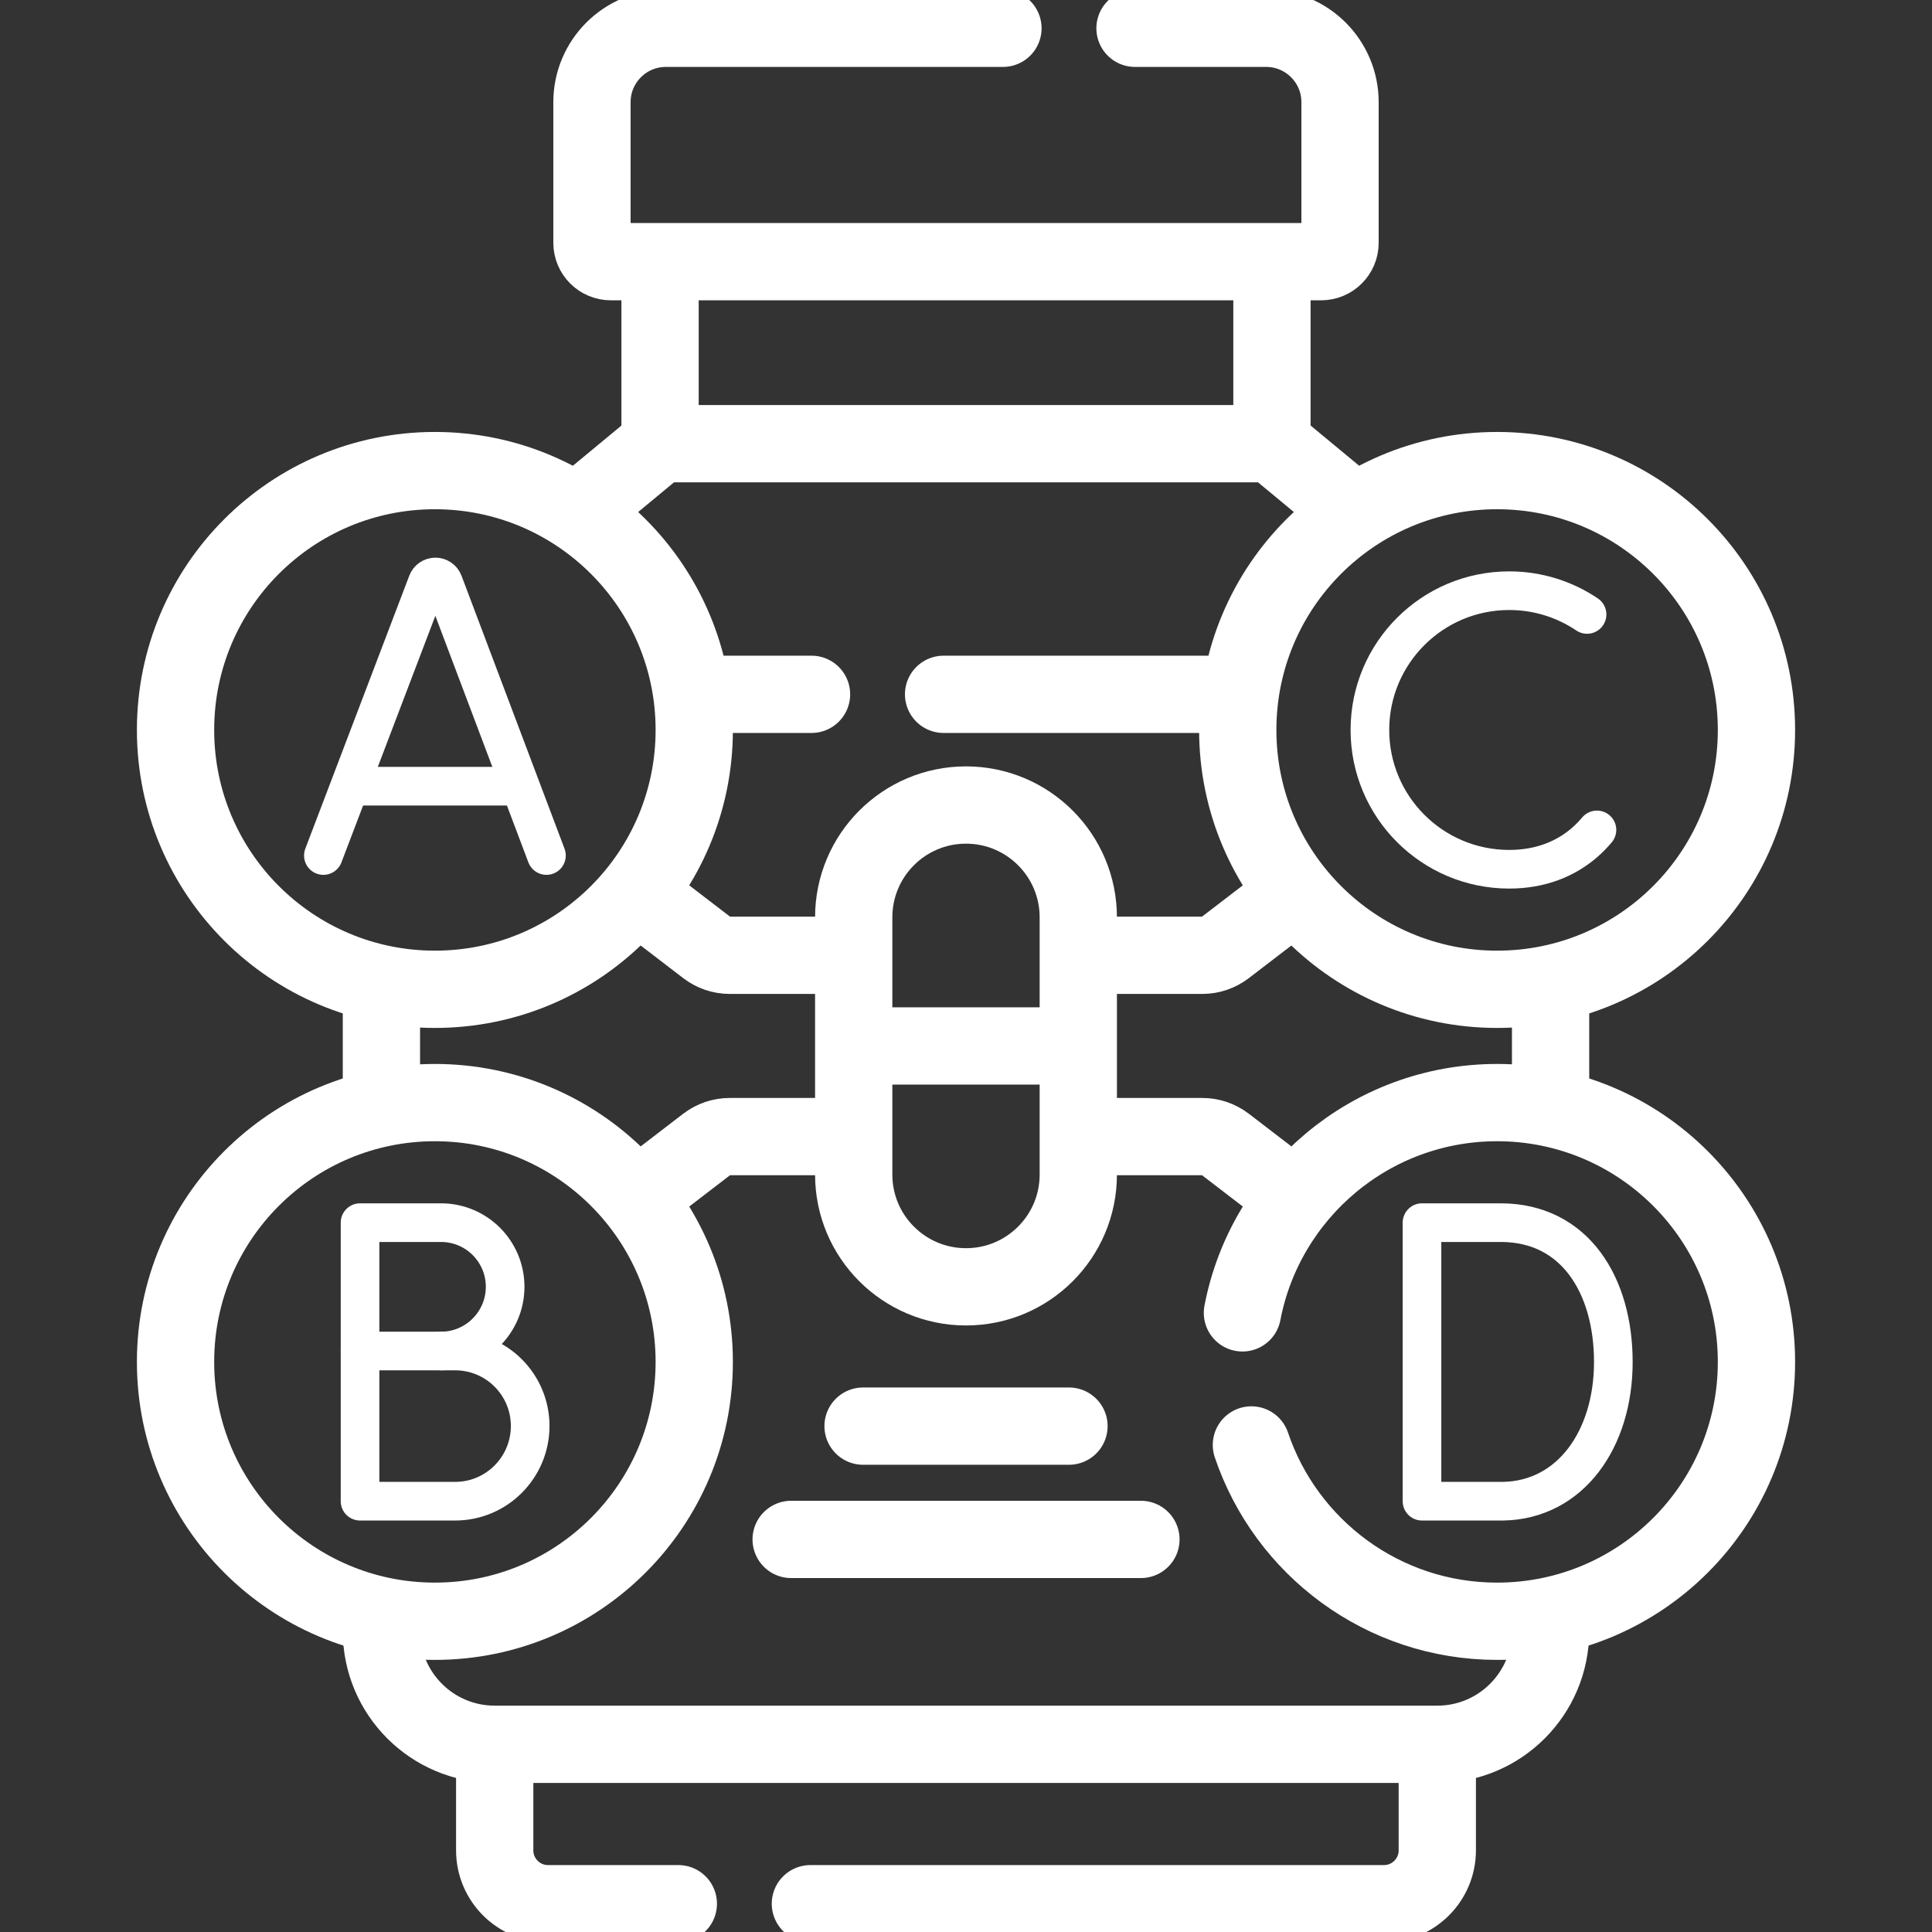 <svg xmlns="http://www.w3.org/2000/svg" fill="none" viewBox="0 0 50 50" height="50" width="50">
<rect x="0" y="0" width="50" height="50" fill="#333333" stroke="none"/>
<g clip-path="url(#clip0_565_4749)">
<path stroke-linejoin="round" stroke-linecap="round" stroke-miterlimit="10" stroke="white" d="M13.721 36.905C13.721 37.977 12.852 38.851 11.78 38.851H9.318V34.964H11.78C12.852 34.964 13.721 35.833 13.721 36.905Z"></path>
<path stroke-linejoin="round" stroke-linecap="round" stroke-miterlimit="10" stroke-width="2" stroke="white" d="M9.871 28.535V25.723"></path>
<path stroke-linejoin="round" stroke-linecap="round" stroke-miterlimit="10" stroke-width="2" stroke="white" d="M40.129 41.958V42.211C40.129 43.83 38.816 45.142 37.198 45.142H12.803C11.184 45.142 9.871 43.83 9.871 42.211V41.958"></path>
<path stroke-linejoin="round" stroke-linecap="round" stroke-miterlimit="10" stroke-width="2" stroke="white" d="M40.129 25.603V28.535"></path>
<path stroke-linejoin="round" stroke-linecap="round" stroke-miterlimit="10" stroke-width="2" stroke="white" d="M15.002 13.206L17.083 11.483H32.918L34.98 13.19"></path>
<path stroke-linejoin="round" stroke-linecap="round" stroke-miterlimit="10" stroke-width="2" stroke="white" d="M29.374 0.732H32.769C33.823 0.732 34.68 1.588 34.68 2.644V6.283C34.68 6.554 34.461 6.772 34.19 6.772H15.81C15.539 6.772 15.32 6.554 15.32 6.283V2.644C15.32 1.588 16.177 0.732 17.231 0.732H25.956"></path>
<path stroke-linejoin="round" stroke-linecap="round" stroke-miterlimit="10" stroke-width="2" stroke="white" d="M37.197 45.333V47.887C37.197 48.649 36.579 49.268 35.816 49.268H20.973"></path>
<path stroke-linejoin="round" stroke-linecap="round" stroke-miterlimit="10" stroke-width="2" stroke="white" d="M12.803 45.279V47.887C12.803 48.649 13.421 49.268 14.184 49.268H17.555"></path>
<path stroke-linejoin="round" stroke-linecap="round" stroke-miterlimit="10" stroke-width="2" stroke="white" d="M17.082 11.483V6.903"></path>
<path stroke-linejoin="round" stroke-linecap="round" stroke-miterlimit="10" stroke-width="2" stroke="white" d="M32.918 6.935V11.483"></path>
<path stroke-linejoin="round" stroke-linecap="round" stroke-miterlimit="10" stroke-width="2" stroke="white" d="M21.002 17.969H18.084"></path>
<path stroke-linejoin="round" stroke-linecap="round" stroke-miterlimit="10" stroke-width="2" stroke="white" d="M31.91 17.969H24.42"></path>
<path stroke-linejoin="round" stroke-linecap="round" stroke-miterlimit="10" stroke-width="2" stroke="white" d="M25 33.303C23.395 33.303 22.094 32.002 22.094 30.397V23.741C22.094 22.136 23.395 20.834 25 20.834C26.605 20.834 27.906 22.136 27.906 23.741V30.397C27.906 32.002 26.605 33.303 25 33.303Z"></path>
<path stroke-linejoin="round" stroke-linecap="round" stroke-miterlimit="10" stroke-width="2" stroke="white" d="M22.336 27.069H27.665"></path>
<path stroke-linejoin="round" stroke-linecap="round" stroke-miterlimit="10" stroke-width="2" stroke="white" d="M21.943 24.723H18.886C18.671 24.723 18.462 24.652 18.291 24.521L16.586 23.213"></path>
<path stroke-linejoin="round" stroke-linecap="round" stroke-miterlimit="10" stroke-width="2" stroke="white" d="M21.943 29.415H18.886C18.671 29.415 18.462 29.486 18.291 29.616L16.586 30.925"></path>
<path stroke-linejoin="round" stroke-linecap="round" stroke-miterlimit="10" stroke-width="2" stroke="white" d="M28.059 24.723H31.116C31.331 24.723 31.54 24.652 31.71 24.521L33.416 23.213"></path>
<path stroke-linejoin="round" stroke-linecap="round" stroke-miterlimit="10" stroke-width="2" stroke="white" d="M28.059 29.415H31.116C31.331 29.415 31.54 29.486 31.71 29.616L33.416 30.925"></path>
<path stroke-linejoin="round" stroke-linecap="round" stroke-miterlimit="10" stroke-width="2" stroke="white" d="M22.336 36.908H27.665"></path>
<path stroke-linejoin="round" stroke-linecap="round" stroke-miterlimit="10" stroke-width="2" stroke="white" d="M20.475 39.84H29.527"></path>
<path stroke-linejoin="round" stroke-linecap="round" stroke-miterlimit="10" stroke-width="2" stroke="white" d="M11.255 25.603C14.962 25.603 17.967 22.598 17.967 18.891C17.967 15.184 14.962 12.179 11.255 12.179C7.548 12.179 4.543 15.184 4.543 18.891C4.543 22.598 7.548 25.603 11.255 25.603Z"></path>
<path stroke-linejoin="round" stroke-linecap="round" stroke-miterlimit="10" stroke="white" d="M8.369 22.141L11.06 15.075C11.093 14.989 11.176 14.932 11.268 14.932C11.36 14.932 11.443 14.989 11.476 15.076L14.142 22.141"></path>
<path stroke-linejoin="round" stroke-linecap="round" stroke-miterlimit="10" stroke="white" d="M9.225 20.346H13.299"></path>
<path stroke-linejoin="round" stroke-linecap="round" stroke-miterlimit="10" stroke-width="2" stroke="white" d="M38.745 25.603C42.452 25.603 45.457 22.598 45.457 18.891C45.457 15.184 42.452 12.179 38.745 12.179C35.038 12.179 32.033 15.184 32.033 18.891C32.033 22.598 35.038 25.603 38.745 25.603Z"></path>
<path stroke-linejoin="round" stroke-linecap="round" stroke-miterlimit="10" stroke="white" d="M41.073 15.902C40.498 15.514 39.804 15.287 39.058 15.287C37.067 15.287 35.453 16.9 35.453 18.891C35.453 20.882 37.067 22.496 39.058 22.496C39.866 22.496 40.531 22.23 41.036 21.78C41.14 21.687 41.238 21.586 41.329 21.478"></path>
<path stroke-linejoin="round" stroke-linecap="round" stroke-miterlimit="10" stroke-width="2" stroke="white" d="M32.386 37.395C33.281 40.048 35.79 41.958 38.745 41.958C42.452 41.958 45.457 38.953 45.457 35.246C45.457 31.54 42.452 28.535 38.745 28.535C35.473 28.535 32.747 30.878 32.154 33.977"></path>
<path stroke-linejoin="round" stroke-linecap="round" stroke-miterlimit="10" stroke="white" d="M41.753 35.25C41.753 37.239 40.649 38.821 38.898 38.851H36.801V31.642H38.838C40.759 31.642 41.753 33.262 41.753 35.25Z"></path>
<path stroke-linejoin="round" stroke-linecap="round" stroke-miterlimit="10" stroke-width="2" stroke="white" d="M11.255 41.958C14.962 41.958 17.967 38.953 17.967 35.246C17.967 31.54 14.962 28.535 11.255 28.535C7.548 28.535 4.543 31.54 4.543 35.246C4.543 38.953 7.548 41.958 11.255 41.958Z"></path>
<path stroke-linejoin="round" stroke-linecap="round" stroke-miterlimit="10" stroke="white" d="M9.318 34.964V31.642H11.414C12.33 31.642 13.073 32.385 13.073 33.302C13.073 34.218 12.33 34.964 11.414 34.964"></path>
</g>
<defs>
<clipPath id="clip0_565_4749">
<rect fill="white" height="50" width="50"></rect>
</clipPath>
</defs>
</svg>
